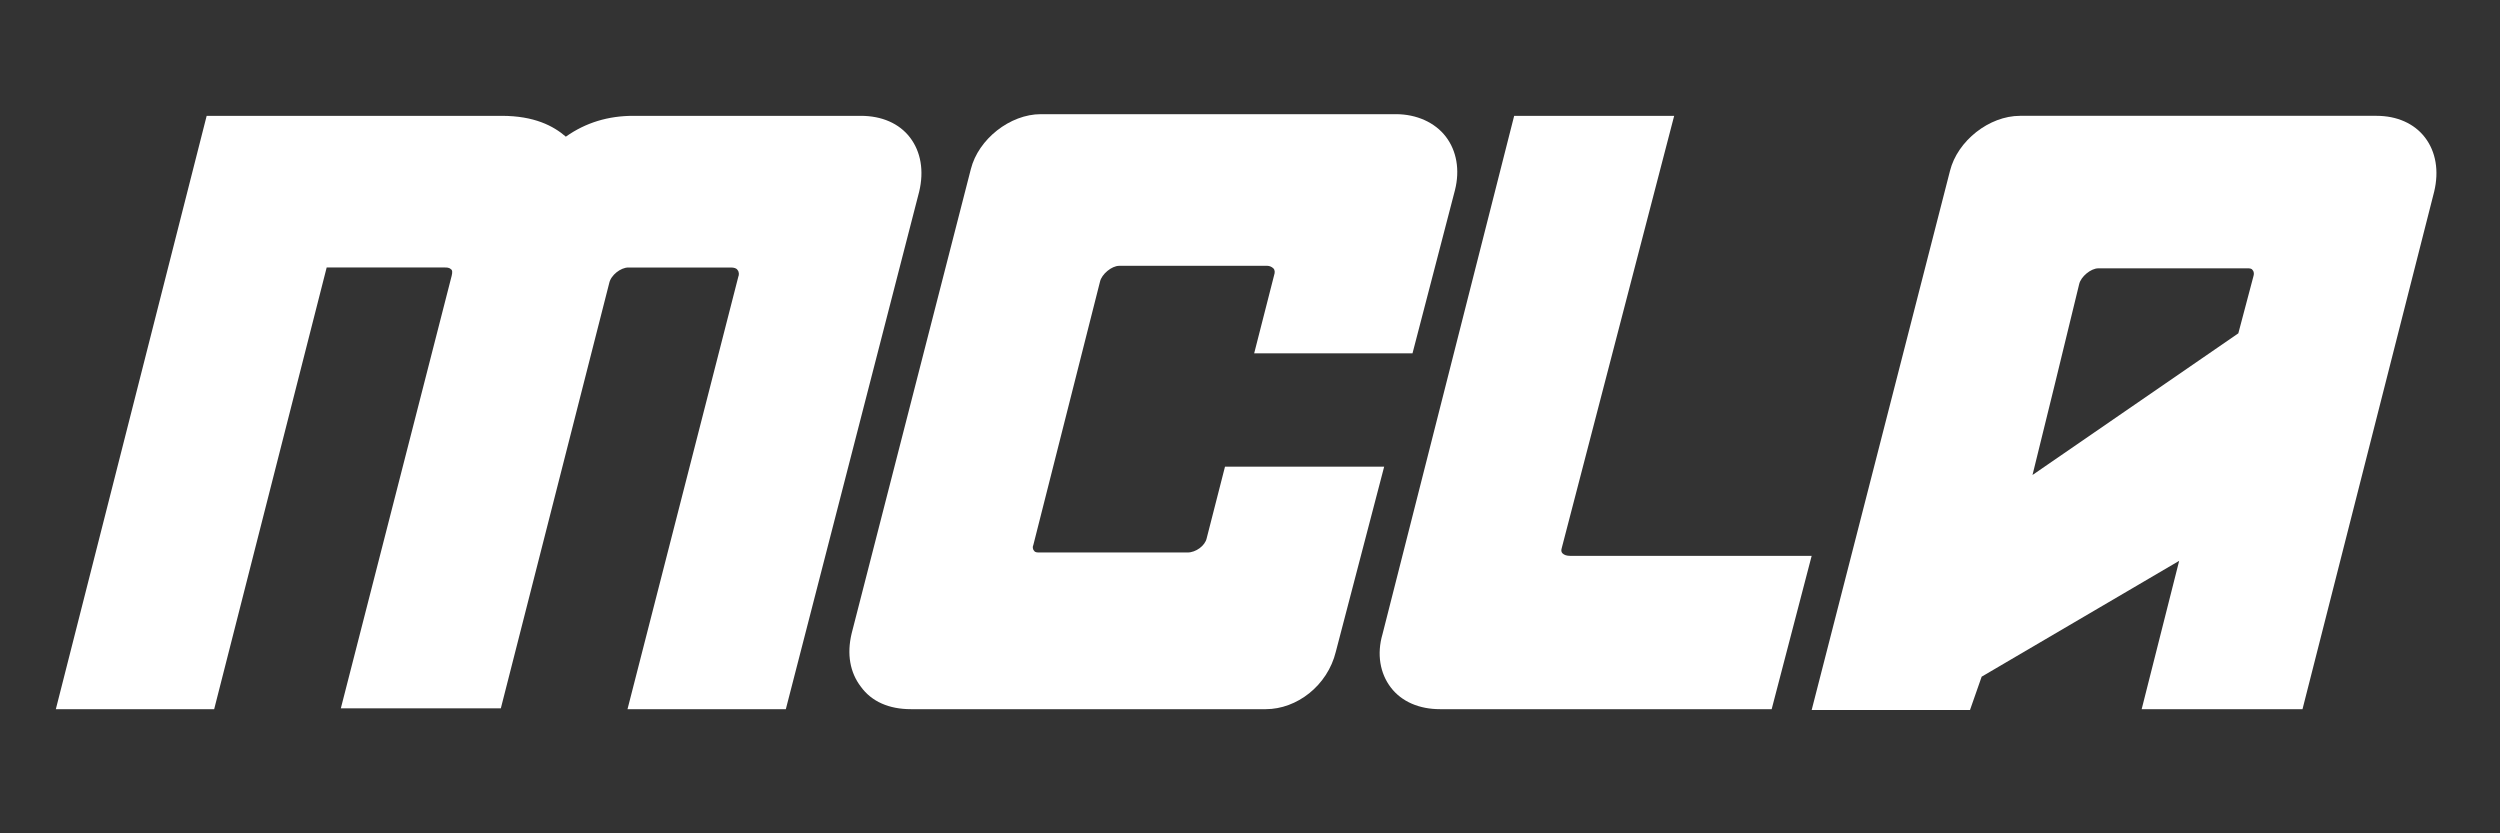 <?xml version="1.0" encoding="utf-8"?>
<svg version="1.1" xmlns="http://www.w3.org/2000/svg" xmlns:xlink="http://www.w3.org/1999/xlink" x="0px" y="0px" viewBox="0 0 300 100" enable-background="new 0 0 300 100" xml:space="preserve">
<rect x="0" y="0" width="300" height="100" fill="#333333" stroke="none"/>
<path fill="#FFFFFF" d="M94.3,85.1h-19l13.3-51.9c0.1-0.2,0.1-0.6-0.1-0.8c-0.1-0.2-0.4-0.3-0.8-0.3H75.4
	c-0.9,0-2.1,0.9-2.3,1.9l-13,51H40.9l13.3-51.9c0.1-0.4,0.1-0.7-0.1-0.8c-0.2-0.2-0.5-0.2-0.7-0.2H39.2l-13.5,53h-19l18.1-71.2h35.4
	c3.9,0,6.2,1.2,7.7,2.5c2.4-1.7,5.1-2.5,8.1-2.5h27.3c2.5,0,4.6,0.9,5.9,2.6c1.3,1.7,1.7,4,1.1,6.5L94.3,85.1z"/>
<path fill="#FFFFFF" d="M151.9,85.1h-42.6c-2.6,0-4.7-0.9-6-2.7c-1.3-1.7-1.7-3.9-1.1-6.4l14.3-55.7c0.9-3.6,4.7-6.6,8.4-6.6
	h42.6c2.5,0,4.7,1,6,2.7c1.3,1.7,1.7,4,1.1,6.4l-5.1,19.6h-19l2.4-9.4c0.1-0.3,0.1-0.6-0.1-0.8c-0.2-0.2-0.5-0.3-0.7-0.3h-17.8
	c-0.9,0-2.1,1-2.3,1.9l-8,31.6c-0.1,0.2-0.1,0.5,0.1,0.7c0.1,0.2,0.4,0.2,0.7,0.2h17.7c1,0,2.1-0.8,2.3-1.7l2.2-8.6h19.1l-5.8,22.2
	C159.3,82.3,155.6,85.1,151.9,85.1z"/>
<path fill="#FFFFFF" d="M212.6,85.1h-39.8c-2.5,0-4.6-0.9-5.9-2.6c-1.3-1.7-1.7-4-1-6.4l15.8-62.2h19.2l-13.5,51.9
	c-0.1,0.3,0,0.5,0.1,0.6c0.2,0.2,0.5,0.3,0.9,0.3h29L212.6,85.1z"/>
<path fill="#FFFFFF" d="M276.3,85.1H257l4.5-17.8c-16.9,9.9-22,12.9-23.7,13.9l-1.4,4h-19L234,20.5c0.9-3.6,4.7-6.6,8.4-6.6
	h42.8c2.4,0,4.5,0.9,5.8,2.6c1.3,1.7,1.7,4,1.1,6.5L276.3,85.1z M251.8,32.2c-0.9,0-2.1,1-2.3,1.9c-1.6,6.6-4.3,17.7-5.6,22.9
	l24.7-17l1.8-6.8c0.1-0.3,0.1-0.6-0.1-0.8c-0.1-0.2-0.4-0.2-0.6-0.2H251.8z"/>
</svg>
